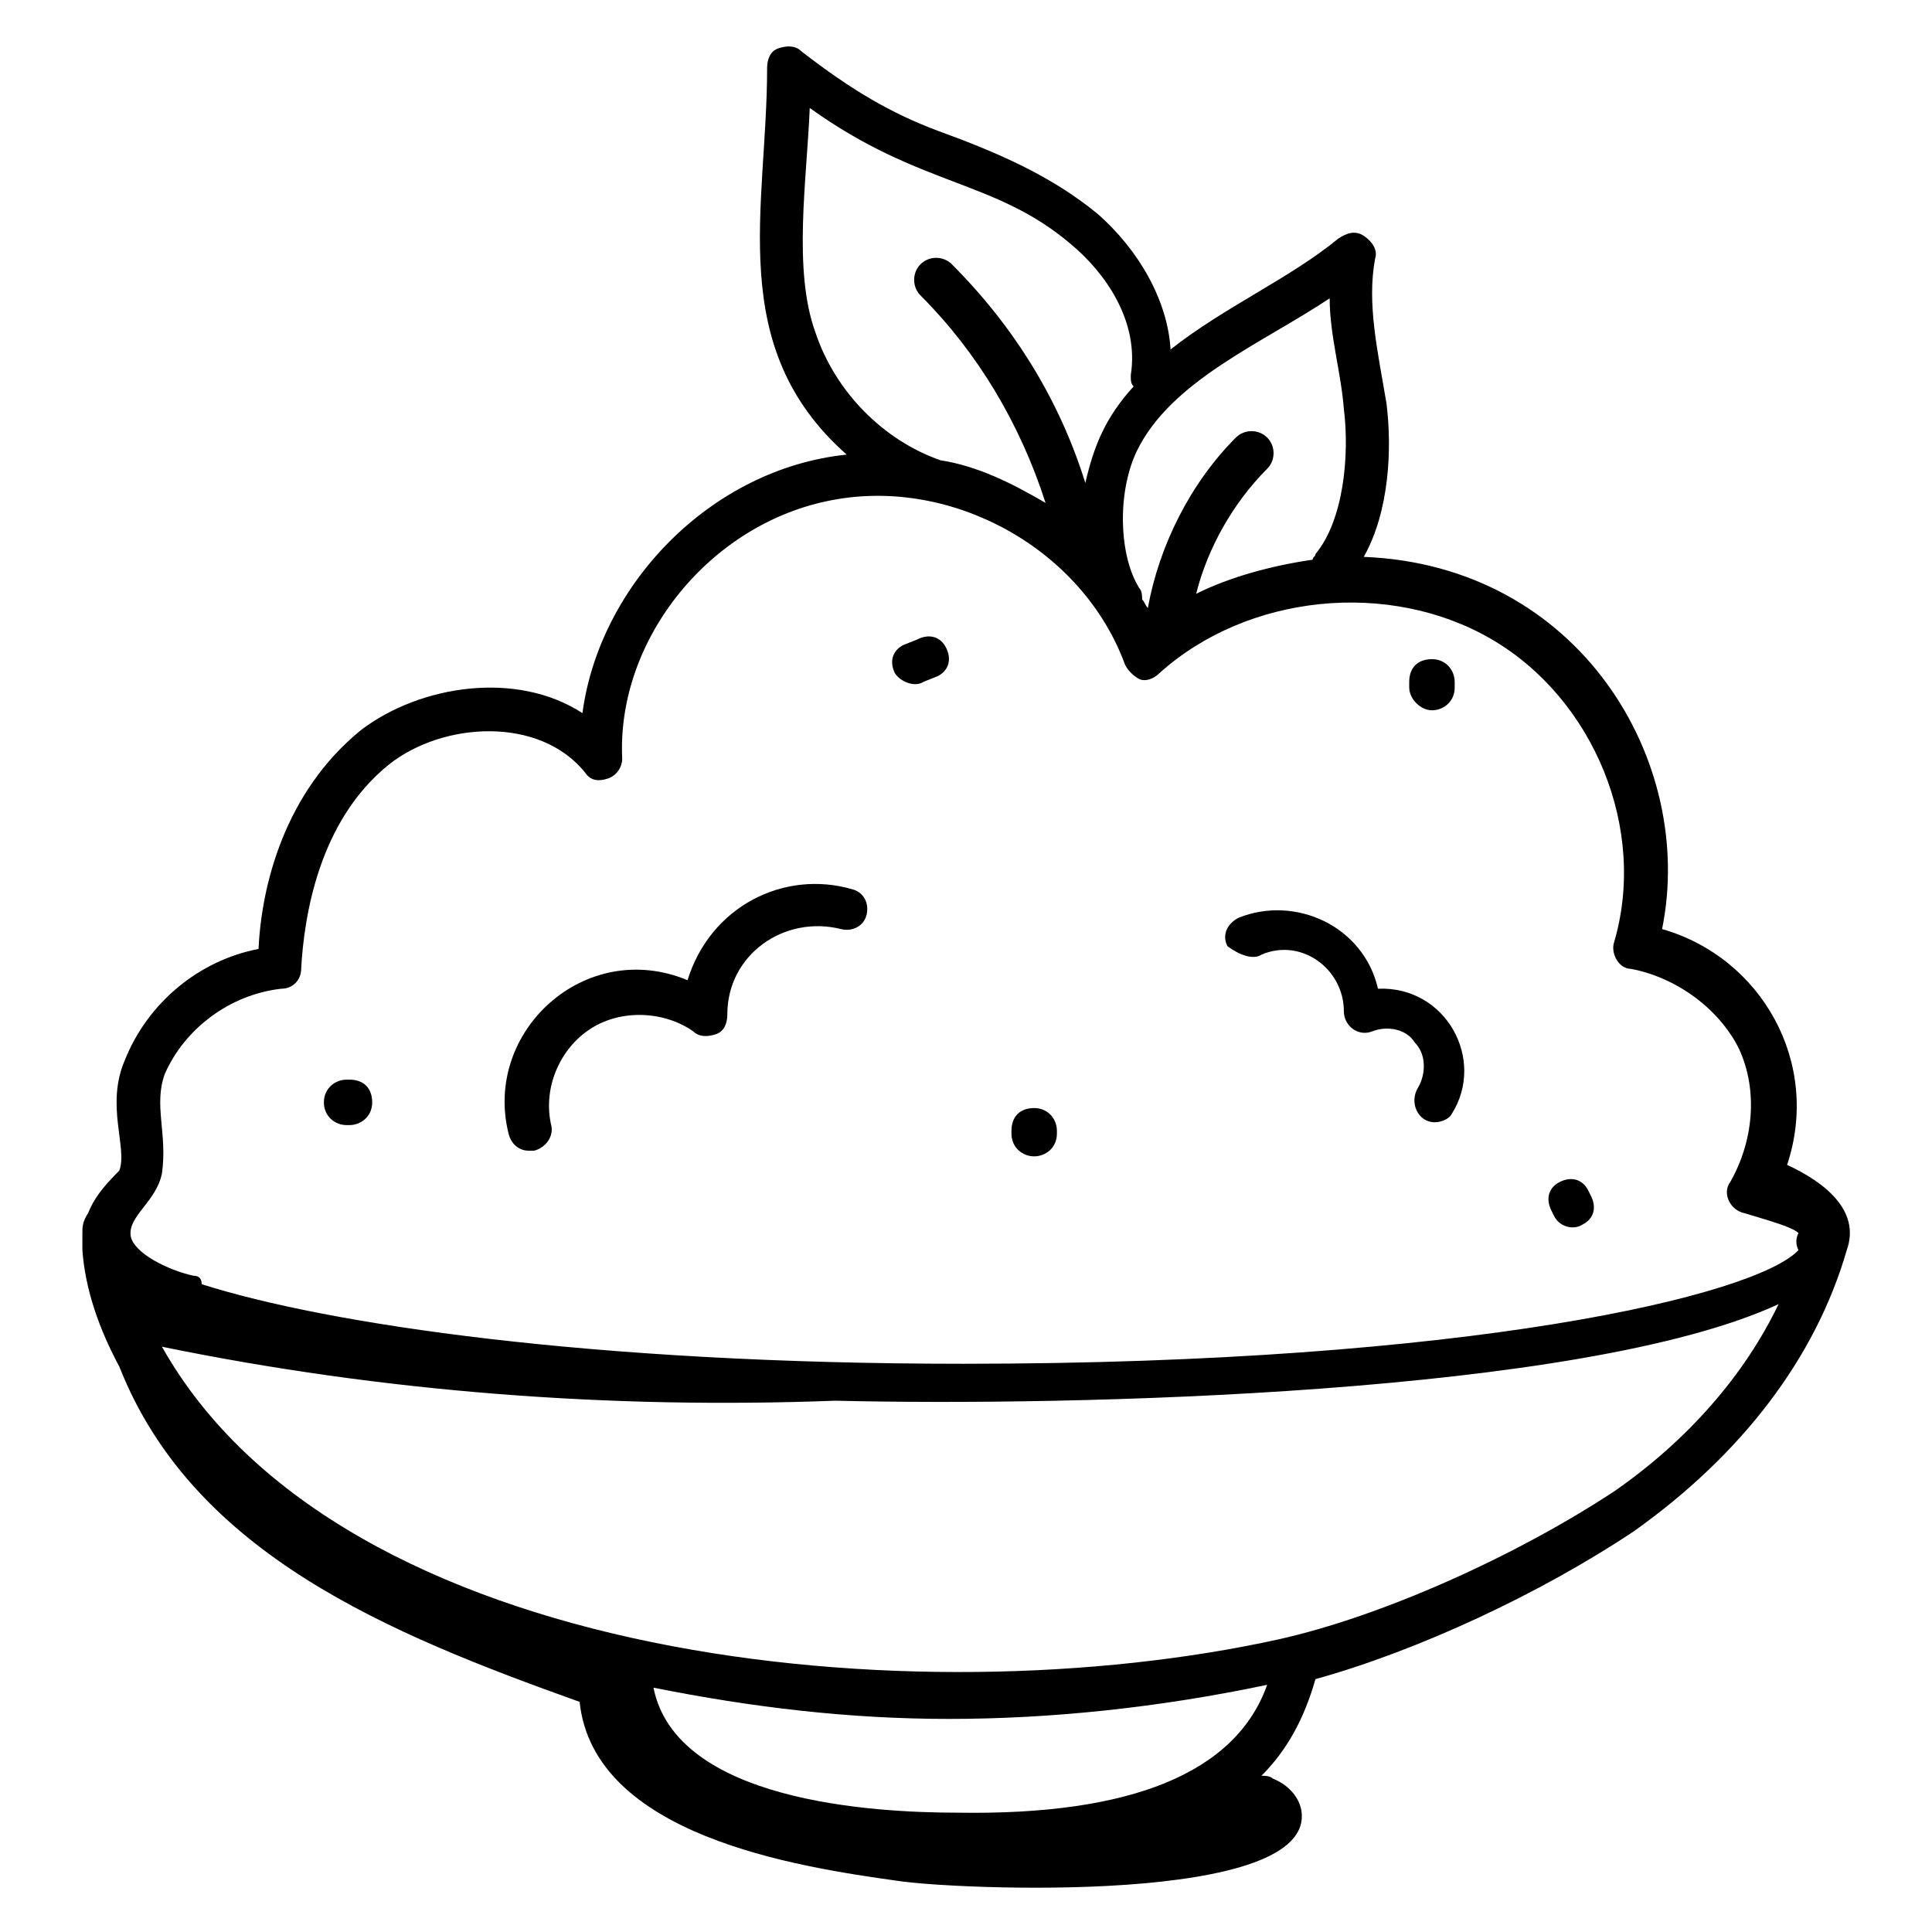 <svg xmlns="http://www.w3.org/2000/svg" id="Layer_1" height="512" viewBox="0 0 68 68" width="512"><g id="_x33_5"><path d="m65 44c.5-1.4-.8-2.4-2.1-3 1.2-3.6-.9-7.3-4.4-8.3 1.2-5.9-2.9-12.8-10.5-13.1.9-1.6 1-3.8.8-5.4-.3-1.8-.7-3.5-.4-5.1.1-.3-.1-.6-.4-.8s-.6-.1-.9.1c-1.7 1.4-4 2.4-5.9 3.9-.1-1.7-1.1-3.5-2.6-4.8-1.6-1.3-3.4-2.1-5.6-2.9-1.6-.6-3-1.4-4.8-2.8-.2-.2-.5-.2-.8-.1s-.4.4-.4.7c0 4.9-1.5 9.8 2.8 13.6-4.8.5-8.7 4.6-9.3 9.1-2.3-1.5-5.7-1-7.8.6-2.7 2.2-3.5 5.5-3.6 7.7-2.1.4-3.9 1.9-4.7 3.9-.7 1.6.1 3.1-.2 3.9-.6.6-.9 1-1.1 1.5-.2.3-.2.5-.2.7v.6c.1 1.4.6 2.8 1.3 4.1 2.6 6.6 9.5 9.4 16.2 11.8.5 4.7 7.6 5.8 11.2 6.3 1.9.3 14.8.9 14.2-2.5-.1-.5-.5-.9-1-1.1-.1-.1-.3-.1-.4-.1.9-.9 1.5-2 1.9-3.4 3.6-1 7.9-3 11.2-5.2 3.8-2.7 6.4-6.1 7.5-9.9zm-1.6-.8c.1.1.1.1.1.1zm-16.6-32.7c0 1.3.4 2.6.5 3.9.2 1.6 0 3.9-1 5.1 0 .1-.1.1-.1.2-1.4.2-2.9.6-4.1 1.2.4-1.6 1.3-3.2 2.5-4.4.3-.3.3-.8 0-1.1s-.8-.3-1.1 0c-1.6 1.6-2.7 3.8-3.1 6-.1-.1-.1-.2-.2-.3 0-.1 0-.3-.1-.4-.7-1.1-.8-3.3-.1-4.8 1.2-2.5 4.4-3.8 6.8-5.4zm-18.1 1.2c-.8-2.2-.3-5.4-.2-7.9 3.9 2.8 6.5 2.5 9.2 4.8 1.2 1 2.4 2.7 2.1 4.6 0 .2 0 .3.1.4-1 1.1-1.4 2.1-1.7 3.4-.9-2.9-2.5-5.5-4.7-7.7-.3-.3-.8-.3-1.1 0s-.3.8 0 1.1c2 2 3.5 4.5 4.4 7.3-1.2-.7-2.4-1.3-3.7-1.5-2-.7-3.7-2.4-4.4-4.5zm-22.9 26.1c.7-1.6 2.3-2.8 4.1-3 .4 0 .7-.3.7-.7.1-1.8.6-5.2 3.1-7.2 1.9-1.5 5.3-1.7 6.9.3.2.3.5.3.8.2s.5-.4.5-.7c-.2-4.2 3.1-8.3 7.4-9.1 4.2-.8 8.8 1.7 10.3 5.8.1.2.3.4.5.5s.5 0 .7-.2c3.1-2.8 8.1-3.3 11.7-1.2s5.5 6.7 4.3 10.7c-.1.4.2.9.6.9 1.6.3 3.1 1.4 3.8 2.8.7 1.5.5 3.3-.3 4.7-.3.4 0 1 .5 1.1 1 .3 1.7.5 1.9.7-.1.2-.1.4 0 .6-1.5 1.6-11.6 4-29.4 4-13.1 0-22.4-1.4-26.8-2.8 0-.2-.1-.3-.3-.3-.9-.2-2.1-.8-2.2-1.4-.1-.7.9-1.2 1.1-2.2.2-1.4-.3-2.4.1-3.5zm27.9 26c-3 0-9.9-.4-10.7-4.4 3.5.7 6.9 1.1 10.4 1.1 3.6 0 7.4-.4 11.2-1.2-1.1 3.1-4.8 4.6-10.9 4.5zm23.1-11.3c-3.5 2.3-8.2 4.4-11.8 5.2-12.7 2.8-33 .9-39.3-10.3 7.8 1.6 15.8 2.2 23.7 1.9 8.2.2 26.3-.2 33.2-3.4-1.2 2.5-3.2 4.8-5.8 6.6z"></path><path d="m18.6 40.5h.2c.4-.1.7-.5.6-.9-.3-1.3.3-2.7 1.4-3.4s2.6-.6 3.6.1c.2.2.5.2.8.1s.4-.4.4-.7c0-2.1 2-3.5 4-3 .4.1.8-.1.9-.5s-.1-.8-.5-.9c-2.4-.7-5 .6-5.8 3.2-3.6-1.5-7.2 1.8-6.3 5.4.1.4.4.6.7.6z"></path><path d="m44.4 33.6c1.4-.6 2.9.5 2.9 2 0 .5.5.9 1 .7s1.2-.1 1.5.4c.4.4.4 1.1.1 1.6s0 1.2.6 1.2c.2 0 .5-.1.6-.3 1.2-1.9-.2-4.5-2.6-4.4-.5-2.2-2.9-3.3-4.9-2.5-.4.2-.6.6-.4 1 .4.3.9.5 1.2.3z"></path><path d="m32.5 24 .5-.2c.4-.2.5-.6.3-1s-.6-.5-1-.3l-.5.2c-.4.2-.5.6-.3 1 .2.3.7.5 1 .3z"></path><path d="m36.4 40.7c.4 0 .8-.3.8-.8v-.1c0-.4-.3-.8-.8-.8s-.8.3-.8.8v.1c0 .5.4.8.8.8z"></path><path d="m12.2 39.6h.1c.4 0 .8-.3.8-.8s-.3-.8-.8-.8h-.1c-.4 0-.8.3-.8.8s.4.8.8.8z"></path><path d="m54.7 42.8c.2.4.7.5 1 .3.4-.2.5-.6.3-1l-.1-.2c-.2-.4-.6-.5-1-.3s-.5.6-.3 1z"></path><path d="m50.4 25c.4 0 .8-.3.8-.8v-.2c0-.4-.3-.8-.8-.8s-.8.3-.8.8v.2c0 .4.4.8.8.8z"></path></g></svg>